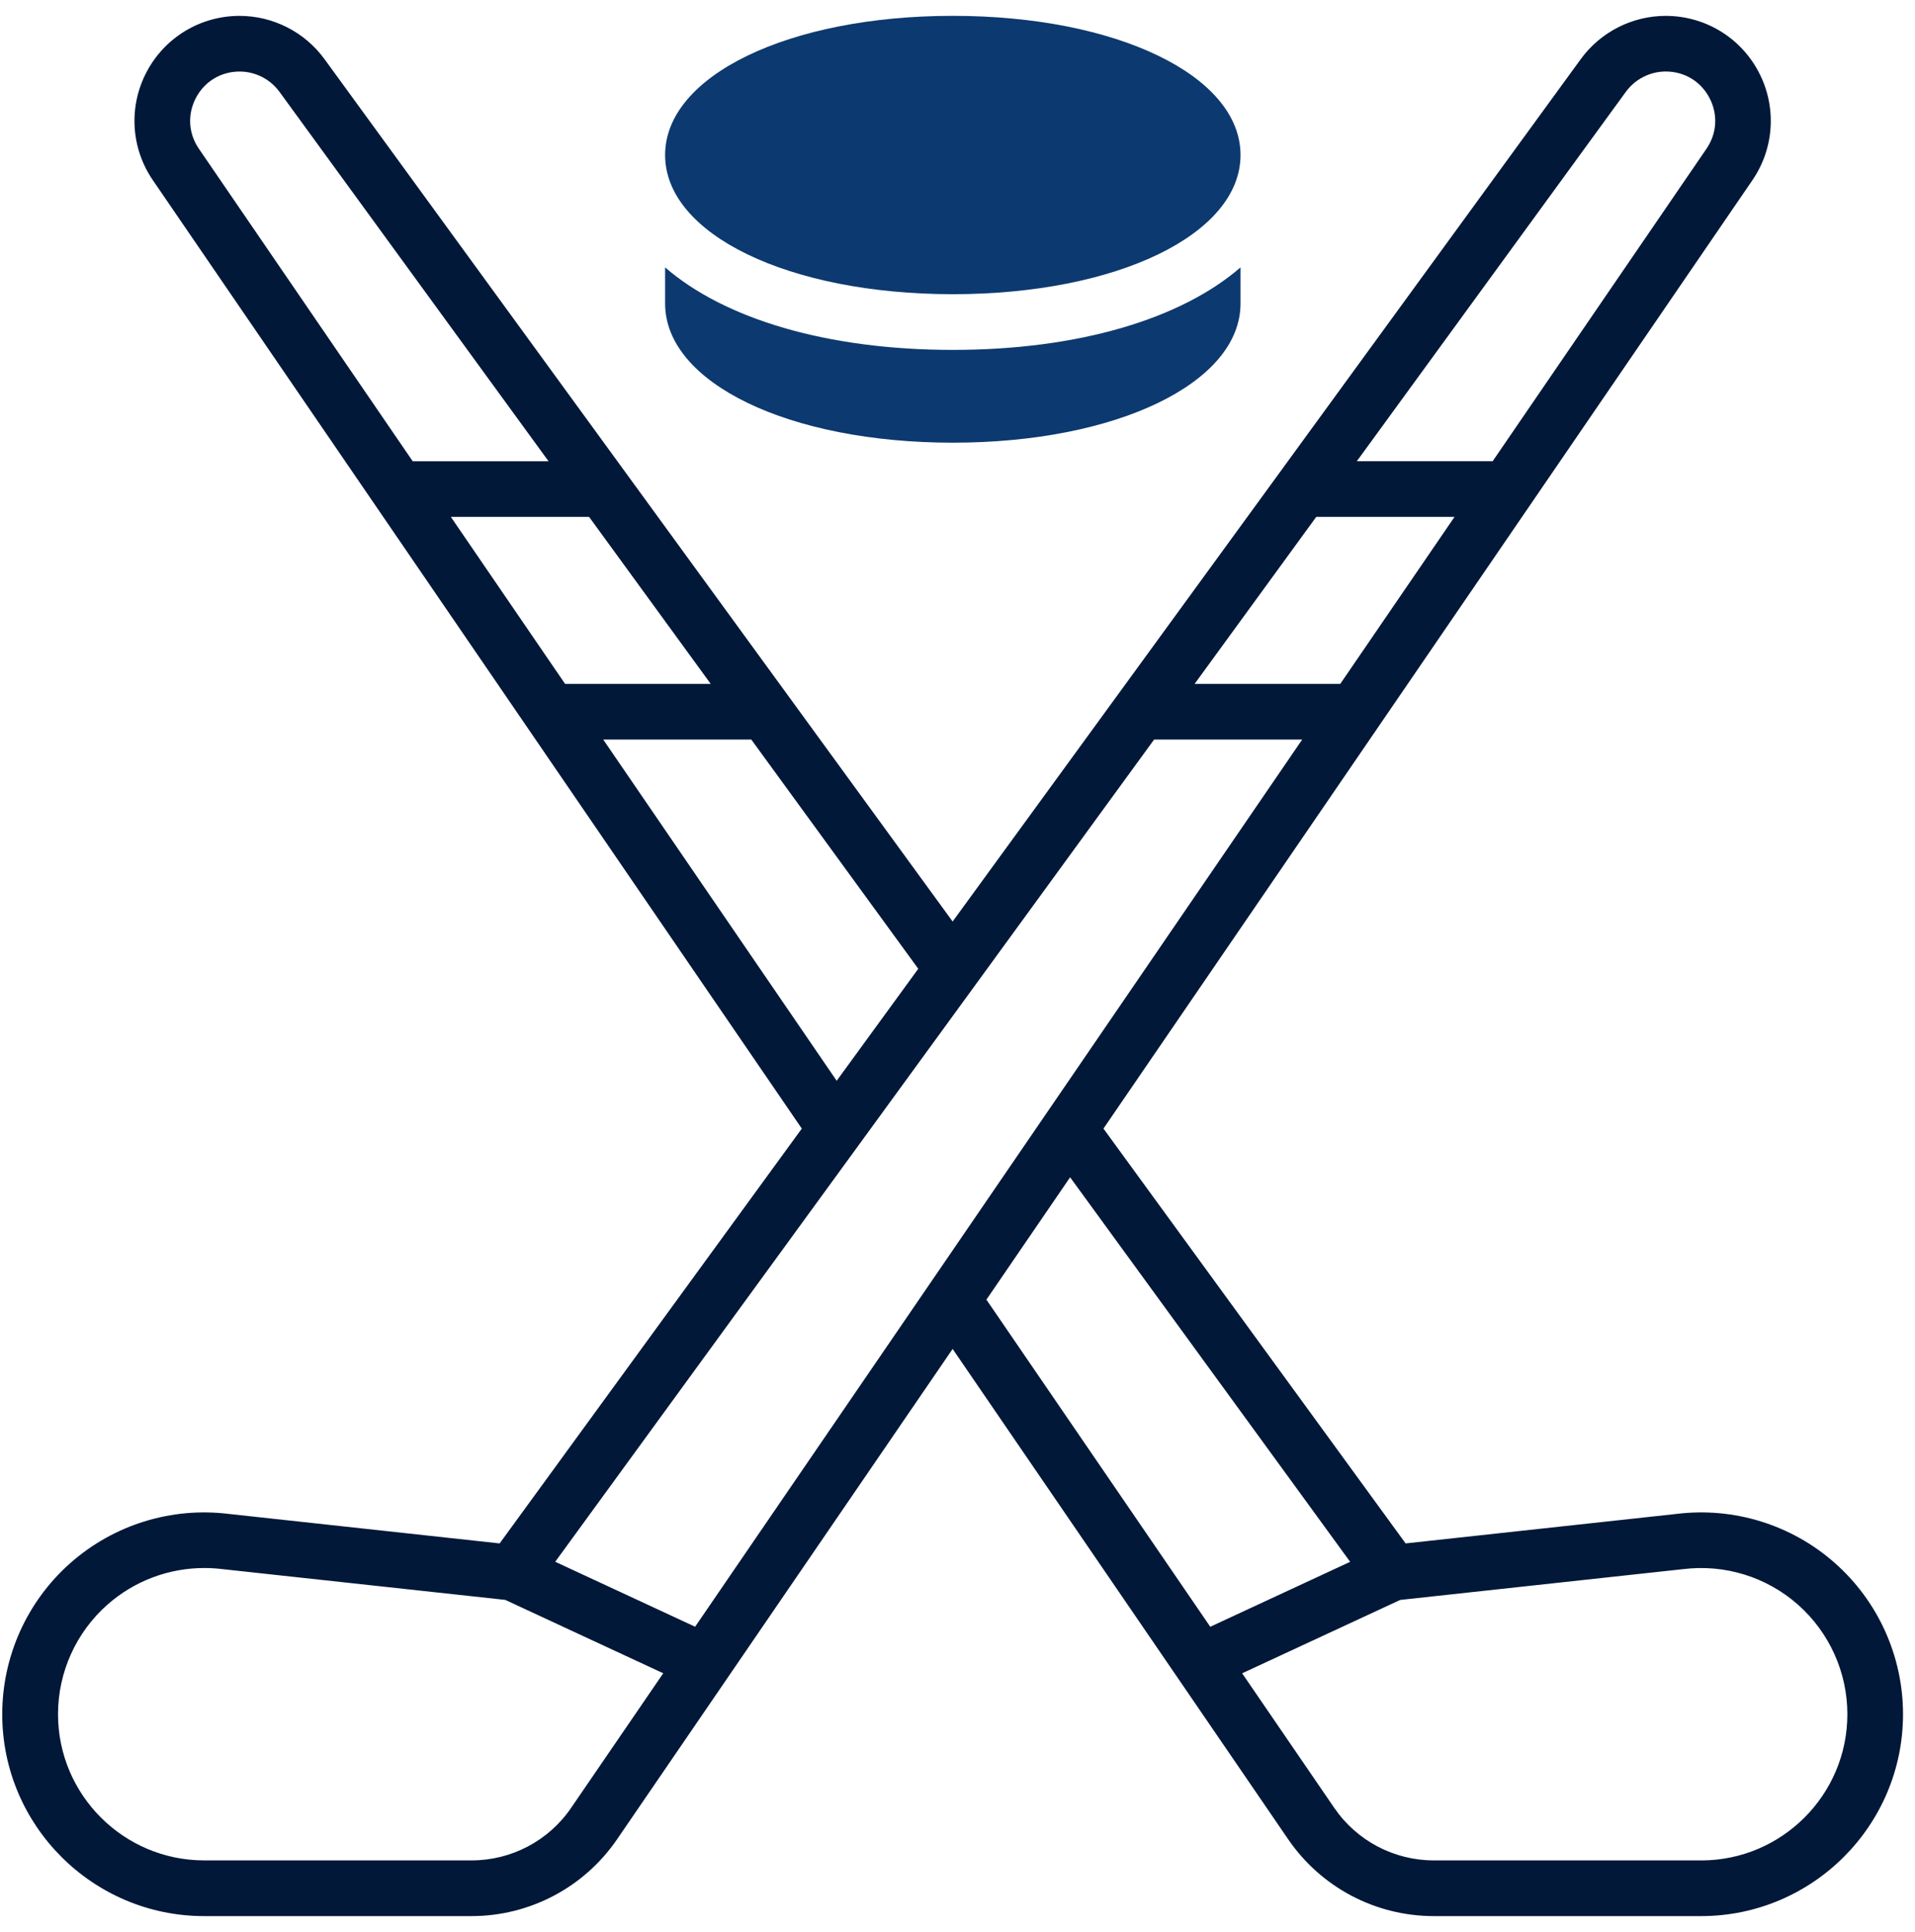 <svg width="114" height="115" viewBox="0 0 114 115" fill="none" xmlns="http://www.w3.org/2000/svg">
<path d="M109.223 93.034C106.644 90.756 103.205 89.694 99.791 90.118L83.676 91.872L65.689 67.18L104.321 10.726C105.634 8.806 105.776 6.336 104.69 4.279C103.605 2.222 101.486 0.945 99.159 0.945C97.168 0.945 95.278 1.906 94.105 3.517L56.71 54.854L19.315 3.517C18.142 1.906 16.252 0.945 14.261 0.945C11.934 0.945 9.815 2.222 8.73 4.279C7.644 6.336 7.786 8.806 9.099 10.726L47.731 67.18L29.744 91.872L13.629 90.118C10.212 89.694 6.778 90.758 4.197 93.034C1.613 95.314 0.133 98.597 0.133 102.041C0.133 108.666 5.525 114.057 12.153 114.057H28.067C31.534 114.057 34.774 112.349 36.732 109.488L56.71 80.296L76.688 109.488C78.646 112.349 81.886 114.057 85.353 114.057H101.267C107.895 114.057 113.287 108.666 113.287 102.041C113.287 98.597 111.806 95.314 109.223 93.034ZM77.519 44.023L41.38 96.832L33.052 92.965L68.703 44.023H77.519ZM71.115 40.709L78.357 30.767H86.589L79.786 40.709H71.117H71.115ZM96.788 5.465C97.338 4.71 98.226 4.257 99.163 4.257C100.273 4.257 101.245 4.842 101.762 5.823C102.279 6.804 102.215 7.935 101.588 8.852L88.858 27.454H80.772L96.788 5.465ZM26.836 30.767H35.068L42.31 40.709H33.64L26.838 30.767H26.836ZM11.664 5.825C12.181 4.845 13.154 4.259 14.263 4.259C15.2 4.259 16.087 4.71 16.639 5.468L32.655 27.456H24.568L11.839 8.854C11.213 7.94 11.147 6.806 11.664 5.825ZM35.908 44.023H44.725L54.664 57.667L49.808 64.334L35.91 44.023H35.908ZM34 107.615C32.661 109.572 30.445 110.741 28.073 110.741H12.159C7.359 110.741 3.454 106.837 3.454 102.039C3.454 99.544 4.528 97.167 6.398 95.515C7.998 94.103 10.051 93.337 12.159 93.337C12.517 93.337 12.878 93.359 13.238 93.403C13.247 93.403 13.256 93.403 13.264 93.405L30.076 95.234L39.483 99.602L34 107.612V107.615ZM63.705 70.08L80.374 92.968L72.047 96.834L58.721 77.362L63.702 70.08H63.705ZM101.269 110.741H85.356C82.982 110.741 80.768 109.572 79.428 107.615L73.945 99.604L83.353 95.237L100.164 93.407C100.164 93.407 100.182 93.407 100.191 93.405C102.668 93.096 105.161 93.865 107.031 95.517C108.9 97.169 109.974 99.547 109.974 102.041C109.974 106.839 106.069 110.743 101.269 110.743V110.741Z" fill="#011839"/>
<path d="M39.594 15.917V18.067C39.594 22.79 46.957 26.351 56.721 26.351C66.484 26.351 73.848 22.79 73.848 18.067V15.917C70.326 18.972 64.23 20.828 56.721 20.828C49.212 20.828 43.116 18.972 39.594 15.917Z" fill="#0C396F"/>
<path d="M56.721 17.512C66.484 17.512 73.848 13.951 73.848 9.227C73.848 4.504 66.484 0.943 56.721 0.943C46.957 0.943 39.594 4.504 39.594 9.227C39.594 13.951 46.957 17.512 56.721 17.512Z" fill="#0C396F"/>
</svg>
